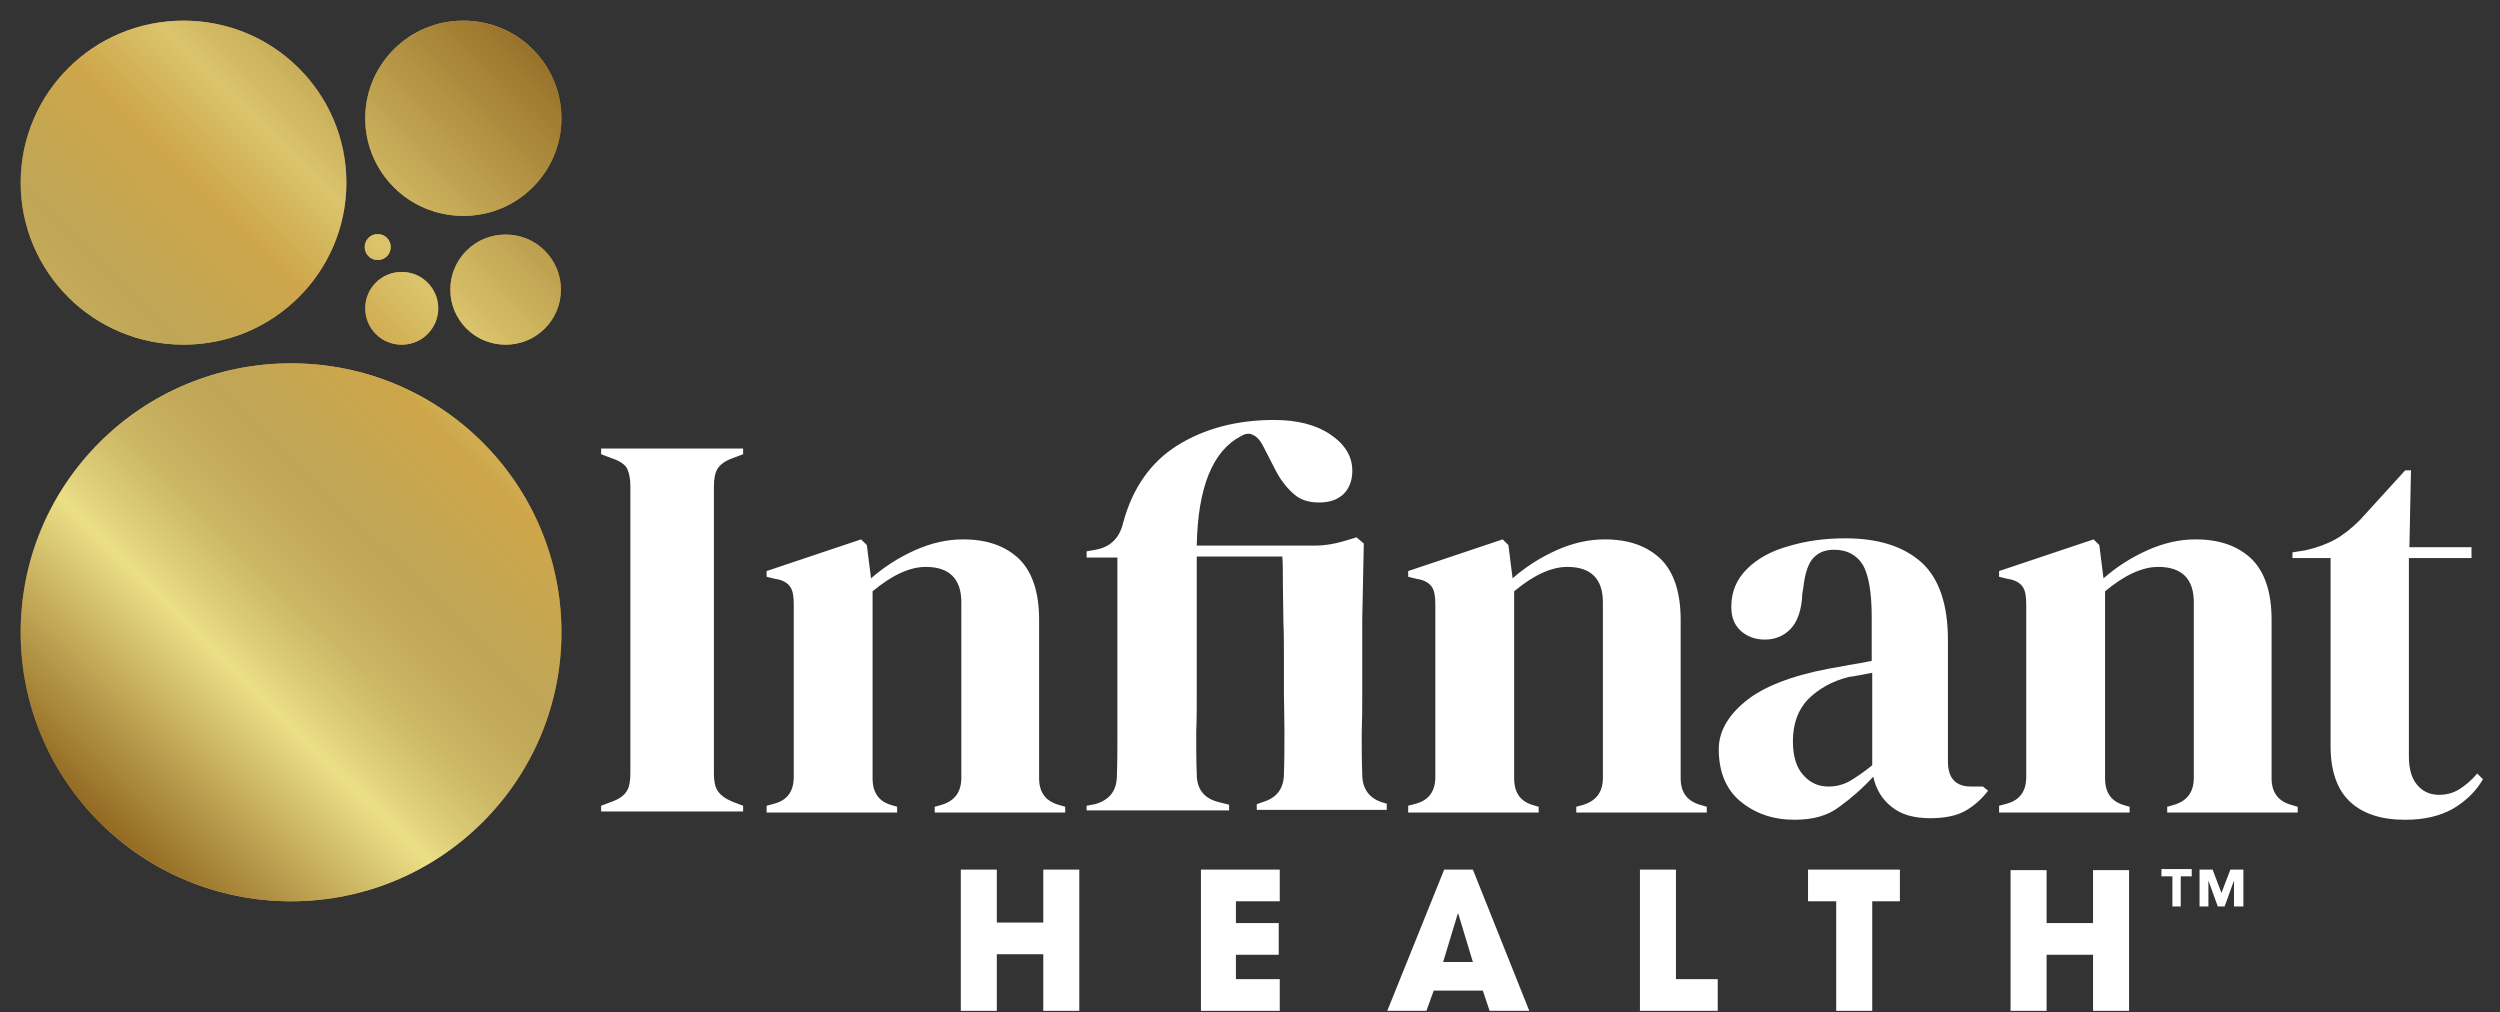 <svg xmlns="http://www.w3.org/2000/svg" width="121" height="49" viewBox="0 0 121 49"><rect x="0" y="0" width="121" height="49" fill="#333333" stroke="none"/><defs><linearGradient id="a" x1=".001%" x2="99.93%" y1="49.964%" y2="49.964%"><stop offset="0%" stop-color="#936A22"/><stop offset="23.79%" stop-color="#EBDF86"/><stop offset="27.55%" stop-color="#DECF79"/><stop offset="34.17%" stop-color="#CDB866"/><stop offset="40.46%" stop-color="#C3AB5B"/><stop offset="46.04%" stop-color="#BFA657"/><stop offset="60.93%" stop-color="#CEA64A"/><stop offset="71.25%" stop-color="#DAC46C"/><stop offset="100%" stop-color="#997229"/></linearGradient><linearGradient id="b" x1=".002%" x2="99.927%" y1="50.043%" y2="50.043%"><stop offset="0%" stop-color="#936A22"/><stop offset="23.79%" stop-color="#EBDF86"/><stop offset="27.55%" stop-color="#DECF79"/><stop offset="34.17%" stop-color="#CDB866"/><stop offset="40.46%" stop-color="#C3AB5B"/><stop offset="46.04%" stop-color="#BFA657"/><stop offset="60.93%" stop-color="#CEA64A"/><stop offset="71.25%" stop-color="#DAC46C"/><stop offset="100%" stop-color="#997229"/></linearGradient><linearGradient id="c" x1="-.033%" x2="99.808%" y1="49.99%" y2="49.99%"><stop offset="0%" stop-color="#936A22"/><stop offset="23.79%" stop-color="#EBDF86"/><stop offset="27.55%" stop-color="#DECF79"/><stop offset="34.17%" stop-color="#CDB866"/><stop offset="40.46%" stop-color="#C3AB5B"/><stop offset="46.04%" stop-color="#BFA657"/><stop offset="60.93%" stop-color="#CEA64A"/><stop offset="71.25%" stop-color="#DAC46C"/><stop offset="100%" stop-color="#997229"/></linearGradient><linearGradient id="d" x1=".03%" x2="100.133%" y1="49.966%" y2="49.966%"><stop offset="0%" stop-color="#936A22"/><stop offset="23.79%" stop-color="#EBDF86"/><stop offset="27.55%" stop-color="#DECF79"/><stop offset="34.17%" stop-color="#CDB866"/><stop offset="40.46%" stop-color="#C3AB5B"/><stop offset="46.04%" stop-color="#BFA657"/><stop offset="60.93%" stop-color="#CEA64A"/><stop offset="71.25%" stop-color="#DAC46C"/><stop offset="100%" stop-color="#997229"/></linearGradient><linearGradient id="e" x1="-.088%" x2="99.378%" y1="50.288%" y2="50.288%"><stop offset="0%" stop-color="#936A22"/><stop offset="23.79%" stop-color="#EBDF86"/><stop offset="27.55%" stop-color="#DECF79"/><stop offset="34.17%" stop-color="#CDB866"/><stop offset="40.46%" stop-color="#C3AB5B"/><stop offset="46.04%" stop-color="#BFA657"/><stop offset="60.93%" stop-color="#CEA64A"/><stop offset="71.25%" stop-color="#DAC46C"/><stop offset="100%" stop-color="#997229"/></linearGradient><linearGradient id="f" x1="1.749%" x2="99.81%" y1="50.68%" y2="50.68%"><stop offset="0%" stop-color="#936A22"/><stop offset="23.79%" stop-color="#EBDF86"/><stop offset="27.55%" stop-color="#DECF79"/><stop offset="34.17%" stop-color="#CDB866"/><stop offset="40.46%" stop-color="#C3AB5B"/><stop offset="46.04%" stop-color="#BFA657"/><stop offset="60.93%" stop-color="#CEA64A"/><stop offset="71.25%" stop-color="#DAC46C"/><stop offset="100%" stop-color="#997229"/></linearGradient><linearGradient id="g" x1="-4.189%" x2="107.043%" y1="66.295%" y2="-44.937%"><stop offset="0%" stop-color="#936A22"/><stop offset="23.79%" stop-color="#EBDF86"/><stop offset="27.55%" stop-color="#DECF79"/><stop offset="34.17%" stop-color="#CDB866"/><stop offset="40.46%" stop-color="#C3AB5B"/><stop offset="46.04%" stop-color="#BFA657"/><stop offset="60.93%" stop-color="#CEA64A"/><stop offset="71.25%" stop-color="#DAC46C"/><stop offset="100%" stop-color="#997229"/></linearGradient><linearGradient id="h" x1="-6.954%" x2="177.719%" y1="214.363%" y2="29.689%"><stop offset="0%" stop-color="#936A22"/><stop offset="23.79%" stop-color="#EBDF86"/><stop offset="27.55%" stop-color="#DECF79"/><stop offset="34.17%" stop-color="#CDB866"/><stop offset="40.46%" stop-color="#C3AB5B"/><stop offset="46.04%" stop-color="#BFA657"/><stop offset="60.93%" stop-color="#CEA64A"/><stop offset="71.25%" stop-color="#DAC46C"/><stop offset="100%" stop-color="#997229"/></linearGradient><linearGradient id="i" x1="-187.073%" x2="119.406%" y1="355.399%" y2="48.921%"><stop offset="0%" stop-color="#936A22"/><stop offset="23.79%" stop-color="#EBDF86"/><stop offset="27.55%" stop-color="#DECF79"/><stop offset="34.17%" stop-color="#CDB866"/><stop offset="40.46%" stop-color="#C3AB5B"/><stop offset="46.04%" stop-color="#BFA657"/><stop offset="60.93%" stop-color="#CEA64A"/><stop offset="71.25%" stop-color="#DAC46C"/><stop offset="100%" stop-color="#997229"/></linearGradient><linearGradient id="j" x1="-408.683%" x2="134.89%" y1="437.658%" y2="-105.926%"><stop offset="0%" stop-color="#936A22"/><stop offset="23.79%" stop-color="#EBDF86"/><stop offset="27.55%" stop-color="#DECF79"/><stop offset="34.17%" stop-color="#CDB866"/><stop offset="40.46%" stop-color="#C3AB5B"/><stop offset="46.04%" stop-color="#BFA657"/><stop offset="60.93%" stop-color="#CEA64A"/><stop offset="71.25%" stop-color="#DAC46C"/><stop offset="100%" stop-color="#997229"/></linearGradient><linearGradient id="k" x1="-502.419%" x2="320.686%" y1="611.544%" y2="-211.543%"><stop offset="0%" stop-color="#936A22"/><stop offset="23.79%" stop-color="#EBDF86"/><stop offset="27.55%" stop-color="#DECF79"/><stop offset="34.17%" stop-color="#CDB866"/><stop offset="40.46%" stop-color="#C3AB5B"/><stop offset="46.04%" stop-color="#BFA657"/><stop offset="60.93%" stop-color="#CEA64A"/><stop offset="71.25%" stop-color="#DAC46C"/><stop offset="100%" stop-color="#997229"/></linearGradient><linearGradient id="l" x1="-1404.757%" x2="899.905%" y1="1855.723%" y2="-448.805%"><stop offset="0%" stop-color="#936A22"/><stop offset="23.79%" stop-color="#EBDF86"/><stop offset="27.55%" stop-color="#DECF79"/><stop offset="34.17%" stop-color="#CDB866"/><stop offset="40.46%" stop-color="#C3AB5B"/><stop offset="46.04%" stop-color="#BFA657"/><stop offset="60.93%" stop-color="#CEA64A"/><stop offset="71.25%" stop-color="#DAC46C"/><stop offset="100%" stop-color="#997229"/></linearGradient></defs><g fill="none" fill-rule="evenodd"><path fill="#FFF" fill-rule="nonzero" d="M29.095 39.274 29.095 38.998 29.626 38.797C29.979 38.671 30.207 38.495 30.333 38.294 30.46 38.093 30.51 37.792 30.51 37.44L30.51 23.542C30.51 23.19 30.46 22.914 30.358 22.688 30.257 22.487 30.005 22.311 29.626 22.185L29.095 21.984 29.095 21.708 35.967 21.708 35.967 21.984 35.437 22.185C35.083 22.311 34.856 22.487 34.729 22.688 34.603 22.889 34.553 23.19 34.553 23.542L34.553 37.44C34.553 37.792 34.603 38.068 34.729 38.269 34.856 38.47 35.083 38.646 35.437 38.797L35.967 38.998 35.967 39.274 29.095 39.274ZM37.104 39.274 37.104 38.998 37.483 38.897C38.115 38.721 38.418 38.294 38.418 37.591L38.418 29.247C38.418 28.845 38.368 28.569 38.241 28.393 38.115 28.217 37.888 28.066 37.509 28.016L37.104 27.915 37.104 27.639 41.677 26.106 41.955 26.382 42.158 27.991C42.789 27.438 43.497 26.985 44.28 26.633 45.063 26.282 45.846 26.106 46.604 26.106 47.792 26.106 48.676 26.432 49.333 27.061 49.965 27.689 50.293 28.669 50.293 30.001L50.293 37.666C50.293 38.37 50.621 38.797 51.304 38.973L51.556 39.048 51.556 39.325 45.24 39.325 45.24 39.048 45.594 38.948C46.225 38.747 46.528 38.319 46.528 37.641L46.528 29.147C46.528 28.016 45.947 27.438 44.81 27.438 44.027 27.438 43.168 27.84 42.233 28.619L42.233 37.666C42.233 38.37 42.537 38.797 43.168 38.973L43.421 39.048 43.421 39.325 37.104 39.325 37.104 39.274ZM52.592 39.274 52.592 38.998 52.996 38.923C53.703 38.721 54.057 38.269 54.057 37.54 54.082 36.912 54.082 36.234 54.082 35.53 54.082 34.826 54.082 34.223 54.082 33.67L54.082 26.985 52.592 26.985 52.592 26.684 53.021 26.608C53.729 26.483 54.183 26.056 54.36 25.302 54.815 23.618 55.699 22.361 56.988 21.557 58.276 20.753 59.843 20.326 61.662 20.326 62.774 20.326 63.683 20.552 64.391 21.029 65.098 21.507 65.452 22.085 65.452 22.788 65.452 23.266 65.3 23.643 65.022 23.919 64.719 24.196 64.34 24.321 63.835 24.321 63.304 24.321 62.875 24.171 62.546 23.844 62.218 23.542 61.94 23.165 61.713 22.713L61.106 21.532C60.98 21.306 60.828 21.13 60.651 21.054 60.475 20.954 60.272 20.979 60.07 21.105 58.706 21.808 57.973 23.568 57.923 26.407L63.633 26.407C64.163 26.407 64.694 26.307 65.25 26.131L65.654 26.005 66.008 26.307 65.932 30.001 65.932 33.746C65.932 34.248 65.932 34.826 65.907 35.505 65.907 36.183 65.907 36.837 65.932 37.465 65.932 38.169 66.26 38.646 66.942 38.847L67.119 38.897 67.119 39.199 60.828 39.199 60.828 38.923 61.106 38.822C61.814 38.621 62.142 38.143 62.142 37.44 62.167 36.786 62.167 36.083 62.167 35.354 62.167 34.625 62.142 34.047 62.142 33.595L62.142 31.81C62.142 31.283 62.142 30.705 62.117 30.102 62.117 29.498 62.092 28.895 62.092 28.342 62.092 27.764 62.092 27.312 62.066 26.935L57.923 26.935 57.923 33.62C57.923 34.123 57.923 34.751 57.897 35.454 57.897 36.158 57.897 36.837 57.923 37.465 57.923 38.194 58.276 38.646 58.984 38.822L59.489 38.948 59.489 39.224 52.592 39.224 52.592 39.274ZM68.156 39.274 68.156 38.998 68.535 38.897C69.166 38.721 69.47 38.294 69.47 37.591L69.47 29.247C69.47 28.845 69.419 28.569 69.293 28.393 69.166 28.217 68.939 28.066 68.56 28.016L68.156 27.915 68.156 27.639 72.729 26.106 73.007 26.382 73.209 27.991C73.84 27.438 74.548 26.985 75.331 26.633 76.114 26.282 76.898 26.106 77.656 26.106 78.843 26.106 79.727 26.432 80.384 27.061 81.016 27.689 81.344 28.669 81.344 30.001L81.344 37.666C81.344 38.37 81.673 38.797 82.355 38.973L82.608 39.048 82.608 39.325 76.291 39.325 76.291 39.048 76.645 38.948C77.277 38.747 77.58 38.319 77.58 37.641L77.58 29.147C77.58 28.016 76.999 27.438 75.862 27.438 75.078 27.438 74.219 27.84 73.285 28.619L73.285 37.666C73.285 38.37 73.588 38.797 74.219 38.973L74.472 39.048 74.472 39.325 68.156 39.325 68.156 39.274ZM86.852 39.676C85.816 39.676 84.957 39.375 84.25 38.797 83.542 38.219 83.188 37.364 83.188 36.259 83.188 35.429 83.618 34.65 84.477 33.947 85.336 33.243 86.675 32.715 88.519 32.363 88.797 32.313 89.126 32.263 89.48 32.187 89.833 32.137 90.212 32.062 90.591 31.986L90.591 29.875C90.591 28.669 90.44 27.815 90.162 27.337 89.858 26.86 89.404 26.608 88.772 26.608 88.343 26.608 88.014 26.734 87.761 27.01 87.509 27.287 87.357 27.764 87.281 28.443L87.231 28.744C87.206 29.498 87.004 30.076 86.675 30.428 86.347 30.78 85.917 30.956 85.412 30.956 84.957 30.956 84.553 30.805 84.25 30.529 83.946 30.252 83.795 29.875 83.795 29.373 83.795 28.644 84.047 28.041 84.553 27.538 85.058 27.036 85.74 26.659 86.574 26.432 87.408 26.181 88.317 26.055 89.303 26.055 90.894 26.055 92.107 26.432 92.991 27.211 93.85 27.99 94.28 29.247 94.28 30.981L94.28 36.862C94.28 37.666 94.659 38.068 95.392 38.068L95.973 38.068 96.225 38.269C95.897 38.696 95.518 39.023 95.114 39.249 94.709 39.475 94.154 39.601 93.421 39.601 92.638 39.601 92.006 39.425 91.551 39.048 91.097 38.696 90.793 38.194 90.667 37.59 90.136 38.168 89.581 38.646 89.025 39.048 88.469 39.475 87.761 39.676 86.852 39.676ZM88.494 38.068C88.848 38.068 89.176 37.993 89.505 37.817 89.808 37.641 90.187 37.389 90.616 37.038L90.616 32.564C90.44 32.589 90.263 32.64 90.086 32.665 89.909 32.69 89.707 32.74 89.48 32.765 88.671 32.966 88.014 33.343 87.509 33.846 87.029 34.349 86.776 35.027 86.776 35.882 86.776 36.61 86.953 37.163 87.281 37.515 87.61 37.892 88.014 38.068 88.494 38.068ZM96.756 39.274 96.756 38.998 97.135 38.897C97.766 38.721 98.07 38.294 98.07 37.591L98.07 29.247C98.07 28.845 98.019 28.569 97.893 28.393 97.766 28.217 97.539 28.066 97.16 28.016L96.756 27.915 96.756 27.639 101.329 26.106 101.607 26.382 101.809 27.991C102.441 27.438 103.148 26.985 103.932 26.633 104.715 26.282 105.498 26.106 106.256 26.106 107.443 26.106 108.328 26.432 108.985 27.061 109.616 27.689 109.945 28.669 109.945 30.001L109.945 37.666C109.945 38.37 110.273 38.797 110.955 38.973L111.208 39.048 111.208 39.325 104.892 39.325 104.892 39.048 105.245 38.948C105.877 38.747 106.18 38.319 106.18 37.641L106.18 29.147C106.18 28.016 105.599 27.438 104.462 27.438 103.679 27.438 102.82 27.84 101.885 28.619L101.885 37.666C101.885 38.37 102.188 38.797 102.82 38.973L103.073 39.048 103.073 39.325 96.756 39.325 96.756 39.274ZM116.413 39.677C115.276 39.677 114.391 39.4 113.76 38.822 113.128 38.244 112.8 37.339 112.8 36.108L112.8 27.011 110.955 27.011 110.955 26.734 111.587 26.634C112.143 26.508 112.623 26.332 113.027 26.106 113.431 25.88 113.836 25.553 114.215 25.176L116.413 22.763 116.691 22.763 116.615 26.483 119.621 26.483 119.621 27.011 116.59 27.011 116.59 36.585C116.59 37.214 116.716 37.666 116.994 37.993 117.272 38.319 117.625 38.47 118.055 38.47 118.434 38.47 118.762 38.37 119.04 38.194 119.318 38.018 119.621 37.767 119.899 37.44L120.177 37.716C119.824 38.319 119.318 38.797 118.712 39.149 118.08 39.501 117.322 39.677 116.413 39.677Z"/><polygon fill="#FFF" fill-rule="nonzero" points="50.495 48.924 50.495 46.185 48.246 46.185 48.246 48.924 46.503 48.924 46.503 42.089 48.246 42.089 48.246 44.652 50.495 44.652 50.495 42.089 52.238 42.089 52.238 48.924"/><polygon fill="#FFF" fill-rule="nonzero" points="58.125 48.924 58.125 42.089 61.94 42.089 61.94 43.622 59.818 43.622 59.818 44.677 61.89 44.677 61.89 46.21 59.818 46.21 59.818 47.391 61.94 47.391 61.94 48.924"/><path fill="#FFF" fill-rule="nonzero" d="M72.097,48.924 L71.768,47.944 L69.393,47.944 L69.039,48.924 L67.144,48.924 L69.898,42.089 L71.288,42.089 L74.017,48.924 L72.097,48.924 Z M70.581,44.225 L70.555,44.225 L69.848,46.562 L71.288,46.562 L70.581,44.225 Z"/><polygon fill="#FFF" fill-rule="nonzero" points="79.373 48.924 79.373 42.089 81.116 42.089 81.116 47.391 83.138 47.391 83.138 48.924"/><polygon fill="#FFF" fill-rule="nonzero" points="88.873 48.924 88.873 43.622 87.509 43.622 87.509 42.089 91.955 42.089 91.955 43.622 90.616 43.622 90.616 48.924"/><polygon fill="#FFF" fill-rule="nonzero" points="101.304 48.924 101.304 46.21 99.055 46.21 99.055 48.924 97.311 48.924 97.311 42.114 99.055 42.114 99.055 44.677 101.304 44.677 101.304 42.114 103.047 42.114 103.047 48.924"/><path fill="url(#a)" fill-rule="nonzero" d="M14.087,43.622 C21.315,43.622 27.175,37.794 27.175,30.604 C27.175,23.415 21.315,17.586 14.087,17.586 C6.859,17.586 1,23.415 1,30.604 C1,37.794 6.859,43.622 14.087,43.622 Z"/><path fill="url(#b)" fill-rule="nonzero" d="M8.883,16.682 C13.236,16.682 16.766,13.171 16.766,8.841 C16.766,4.51 13.236,1 8.883,1 C4.529,1 1,4.51 1,8.841 C1,13.171 4.529,16.682 8.883,16.682 Z"/><path fill="url(#c)" fill-rule="nonzero" d="M22.425,10.449 C25.048,10.449 27.175,8.334 27.175,5.725 C27.175,3.115 25.048,1 22.425,1 C19.802,1 17.675,3.115 17.675,5.725 C17.675,8.334 19.802,10.449 22.425,10.449 Z"/><path fill="url(#d)" fill-rule="nonzero" d="M24.472,16.682 C25.951,16.682 27.15,15.489 27.15,14.018 C27.15,12.547 25.951,11.354 24.472,11.354 C22.992,11.354 21.793,12.547 21.793,14.018 C21.793,15.489 22.992,16.682 24.472,16.682 Z"/><path fill="url(#e)" fill-rule="nonzero" d="M19.444,16.682 C20.421,16.682 21.212,15.894 21.212,14.922 C21.212,13.951 20.421,13.163 19.444,13.163 C18.467,13.163 17.675,13.951 17.675,14.922 C17.675,15.894 18.467,16.682 19.444,16.682 Z"/><path fill="url(#f)" fill-rule="nonzero" d="M18.282,12.585 C18.63,12.585 18.913,12.304 18.913,11.957 C18.913,11.61 18.63,11.329 18.282,11.329 C17.933,11.329 17.65,11.61 17.65,11.957 C17.65,12.304 17.933,12.585 18.282,12.585 Z"/><path fill="url(#g)" fill-rule="nonzero" d="M14.087,43.622 C21.315,43.622 27.175,37.794 27.175,30.604 C27.175,23.415 21.315,17.586 14.087,17.586 C6.859,17.586 1,23.415 1,30.604 C1,37.794 6.859,43.622 14.087,43.622 Z"/><path fill="url(#h)" fill-rule="nonzero" d="M8.883,16.682 C13.236,16.682 16.766,13.171 16.766,8.841 C16.766,4.51 13.236,1 8.883,1 C4.529,1 1,4.51 1,8.841 C1,13.171 4.529,16.682 8.883,16.682 Z"/><path fill="url(#i)" fill-rule="nonzero" d="M22.425,10.449 C25.048,10.449 27.175,8.334 27.175,5.725 C27.175,3.115 25.048,1 22.425,1 C19.802,1 17.675,3.115 17.675,5.725 C17.675,8.334 19.802,10.449 22.425,10.449 Z"/><path fill="url(#j)" fill-rule="nonzero" d="M24.472,16.682 C25.951,16.682 27.15,15.489 27.15,14.018 C27.15,12.547 25.951,11.354 24.472,11.354 C22.992,11.354 21.793,12.547 21.793,14.018 C21.793,15.489 22.992,16.682 24.472,16.682 Z"/><path fill="url(#k)" fill-rule="nonzero" d="M19.444,16.682 C20.421,16.682 21.212,15.894 21.212,14.922 C21.212,13.951 20.421,13.163 19.444,13.163 C18.467,13.163 17.675,13.951 17.675,14.922 C17.675,15.894 18.467,16.682 19.444,16.682 Z"/><path fill="url(#l)" fill-rule="nonzero" d="M18.282,12.585 C18.63,12.585 18.913,12.304 18.913,11.957 C18.913,11.61 18.63,11.329 18.282,11.329 C17.933,11.329 17.65,11.61 17.65,11.957 C17.65,12.304 17.933,12.585 18.282,12.585 Z"/><path fill="#FFF" fill-rule="nonzero" d="M105.144,43.873 L105.144,42.416 L104.614,42.416 L104.614,42.064 L106.079,42.064 L106.079,42.416 L105.548,42.416 L105.548,43.873 L105.144,43.873 Z M108.125,43.873 L108.125,42.617 L107.671,43.873 L107.342,43.873 L106.887,42.617 L106.887,43.873 L106.458,43.873 L106.458,42.089 L107.09,42.089 L107.519,43.22 L107.949,42.089 L108.58,42.089 L108.58,43.873 L108.125,43.873 Z"/></g></svg>